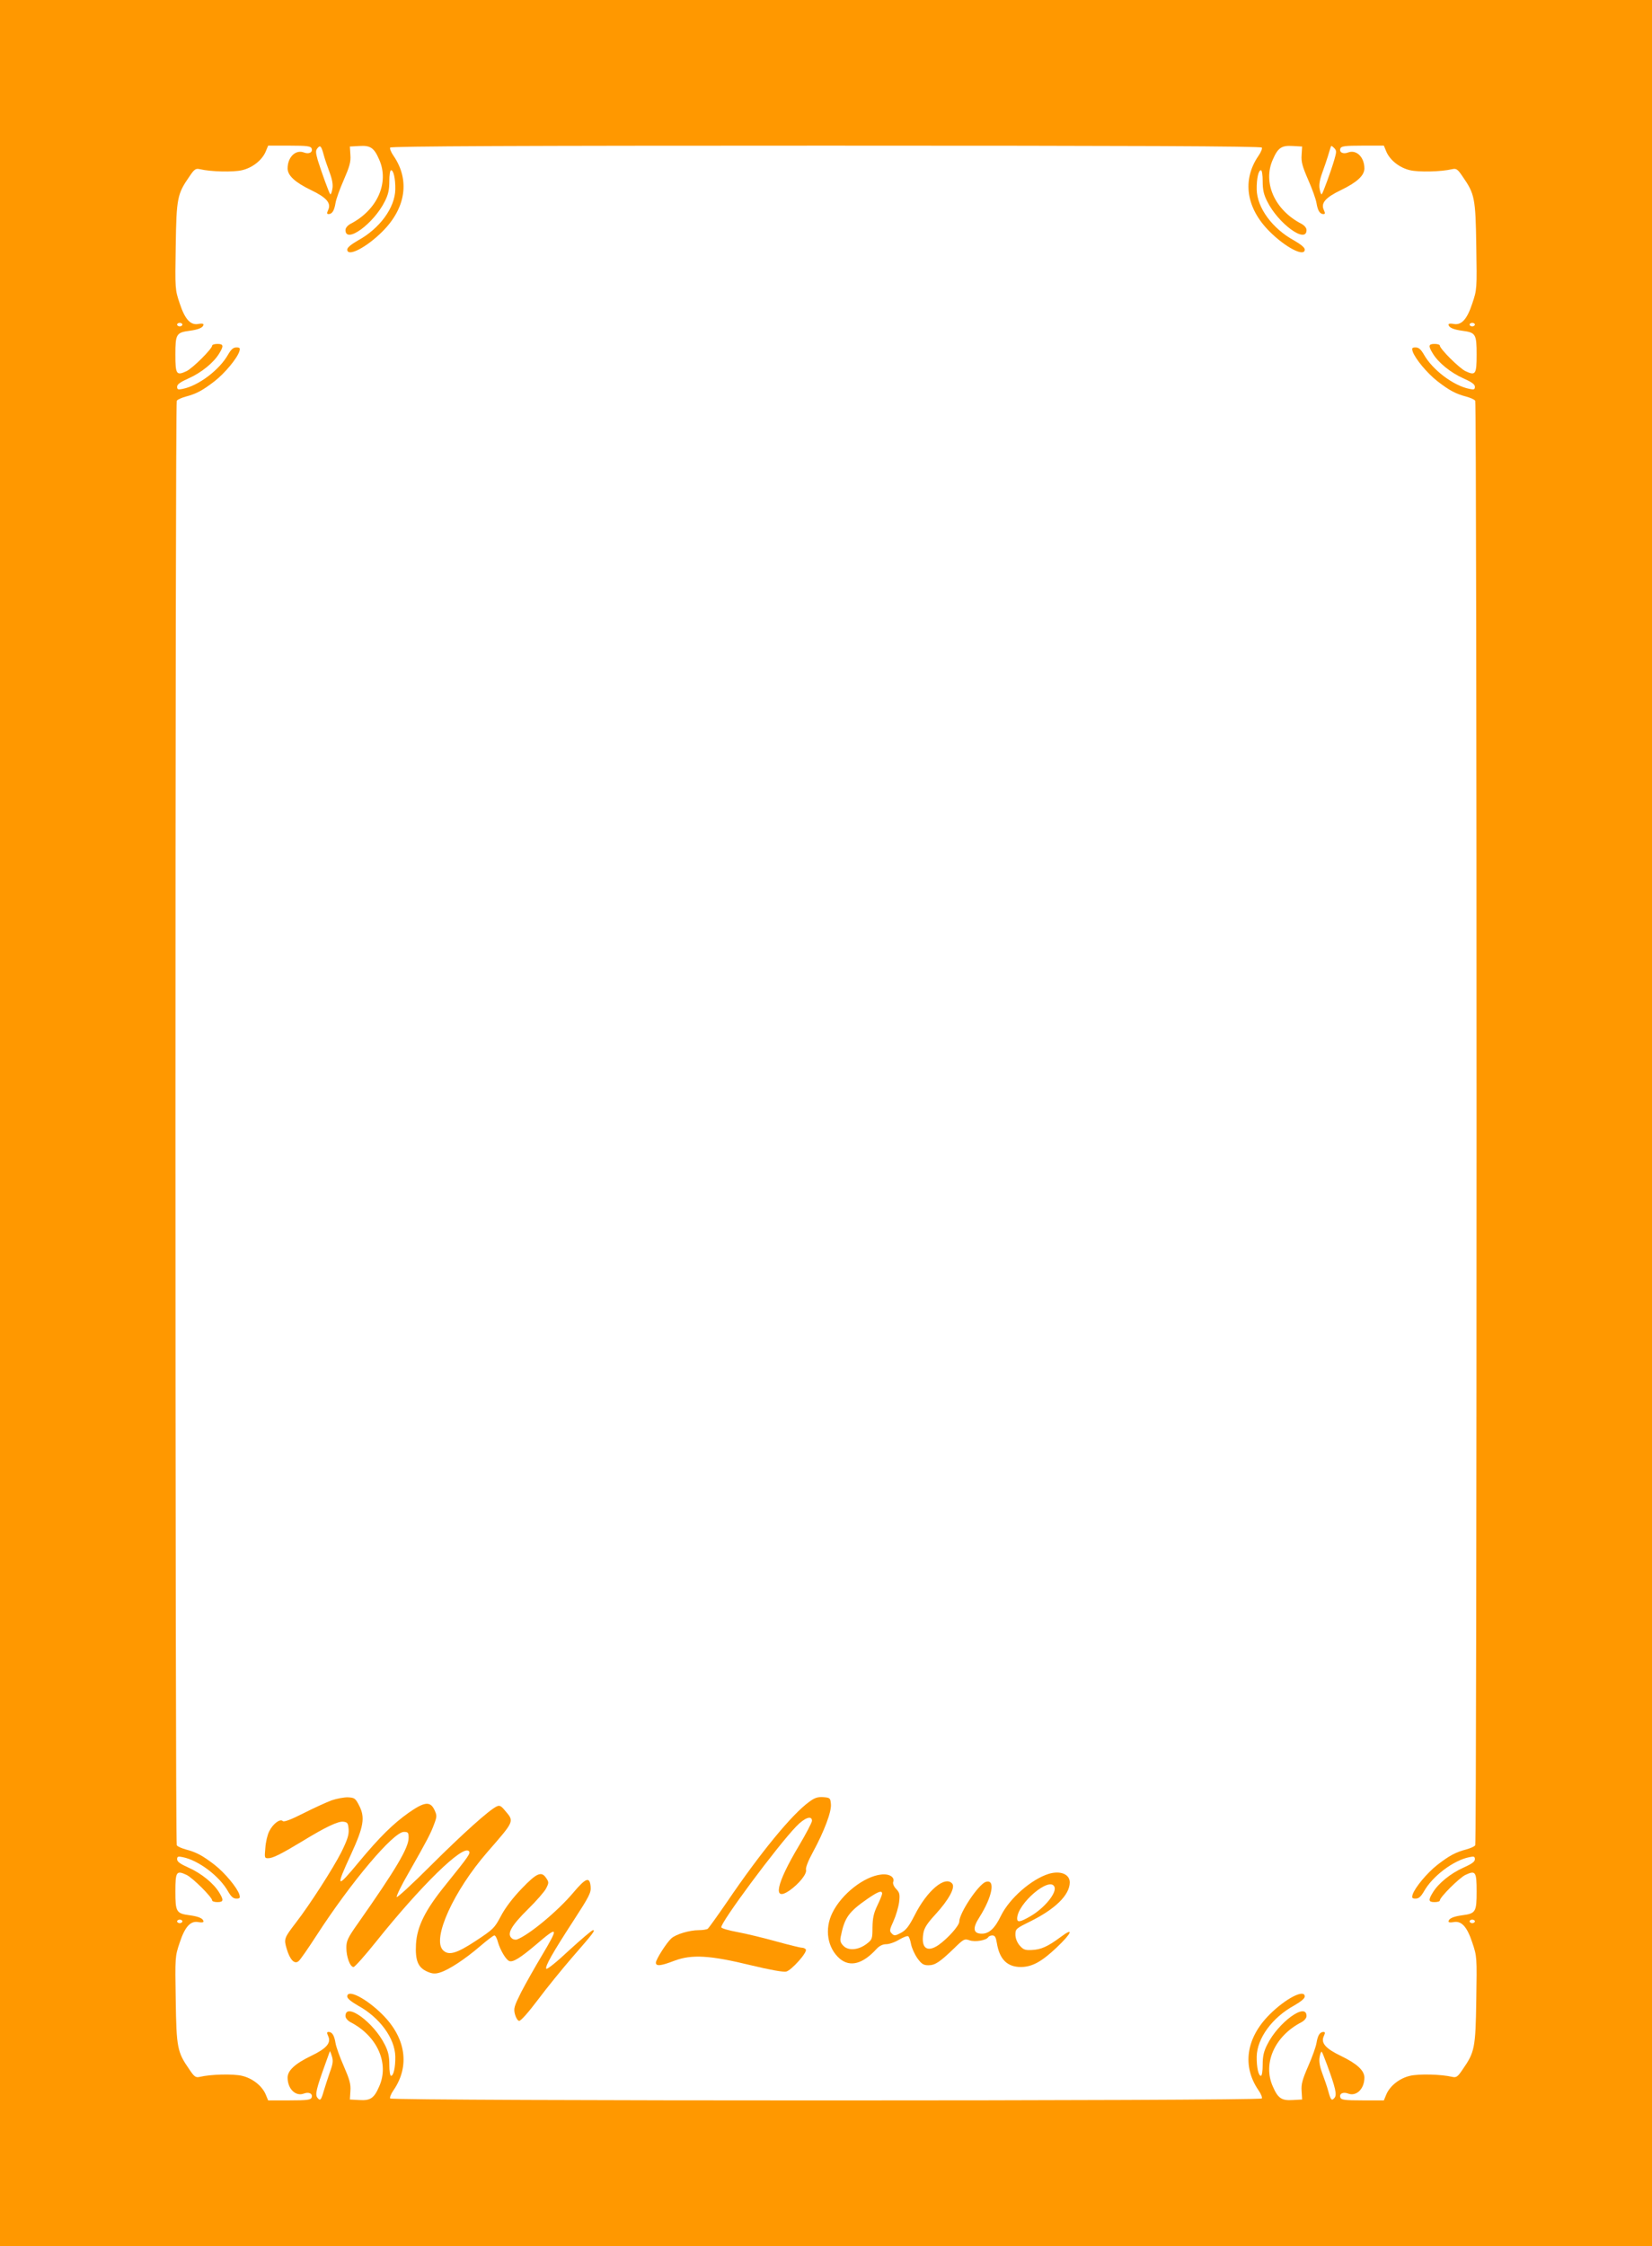 <?xml version="1.0" standalone="no"?>
<!DOCTYPE svg PUBLIC "-//W3C//DTD SVG 20010904//EN"
 "http://www.w3.org/TR/2001/REC-SVG-20010904/DTD/svg10.dtd">
<svg version="1.0" xmlns="http://www.w3.org/2000/svg"
 width="942pt" height="1280pt" viewBox="0 0 942 1280"
 preserveAspectRatio="xMidYMid meet">
<g transform="translate(0,1280) scale(0.1,-0.1)"
fill="#ff9800" stroke="none">
<path d="M0 6400 l0 -6400 4710 0 4710 0 0 6400 0 6400 -4710 0 -4710 0 0
-6400z m1777 5554 c8 -22 -15 -34 -44 -23 -47 18 -93 -26 -93 -91 0 -40 42
-79 133 -123 88 -42 116 -74 99 -112 -9 -20 -9 -25 2 -25 20 0 32 20 39 62 3
21 24 80 47 132 33 76 41 103 38 142 l-3 49 54 3 c63 4 84 -10 113 -77 59
-131 -10 -288 -164 -367 -16 -9 -28 -23 -28 -35 0 -81 161 36 224 163 20 39
26 67 26 115 0 35 4 63 10 63 14 0 25 -48 24 -110 -2 -104 -89 -223 -214 -291
-38 -22 -60 -40 -60 -51 0 -45 109 11 201 103 134 134 157 294 63 431 -14 20
-23 42 -19 47 4 8 752 11 2485 11 1733 0 2481 -3 2485 -11 4 -5 -5 -27 -19
-47 -94 -137 -71 -297 63 -431 92 -92 201 -148 201 -103 0 11 -22 29 -60 51
-125 68 -212 187 -214 291 -1 62 10 110 24 110 6 0 10 -28 10 -63 0 -48 6 -76
26 -115 63 -127 224 -244 224 -163 0 12 -12 26 -28 35 -154 79 -223 236 -164
367 29 67 50 81 113 77 l54 -3 -3 -49 c-3 -39 5 -66 38 -142 23 -52 44 -111
47 -132 7 -42 19 -62 39 -62 11 0 11 5 2 25 -17 38 11 70 99 112 91 44 133 83
133 123 0 65 -46 109 -93 91 -29 -11 -52 1 -44 23 5 13 26 16 127 16 l121 0
14 -34 c21 -49 75 -92 135 -106 51 -12 178 -9 241 6 23 5 31 0 59 -42 69 -99
74 -123 78 -396 4 -246 4 -248 -23 -328 -30 -91 -62 -125 -107 -116 -16 3 -28
2 -28 -3 0 -17 26 -29 78 -36 77 -10 82 -19 82 -136 0 -113 -6 -121 -64 -94
-35 17 -146 127 -146 146 0 5 -13 9 -30 9 -35 0 -37 -11 -9 -56 31 -51 101
-108 173 -140 47 -21 66 -34 66 -48 0 -16 -5 -18 -32 -12 -90 18 -210 108
-259 196 -17 29 -29 40 -47 40 -20 0 -22 -4 -17 -22 13 -41 83 -125 142 -171
69 -53 103 -71 163 -87 25 -7 48 -17 52 -24 10 -15 10 -8217 0 -8232 -4 -7
-27 -17 -52 -24 -60 -16 -94 -34 -163 -87 -59 -46 -129 -130 -142 -170 -5 -19
-3 -23 17 -23 18 0 30 11 47 40 49 88 169 178 259 196 27 6 32 4 32 -12 0 -14
-19 -27 -66 -48 -72 -32 -142 -89 -173 -140 -28 -45 -26 -56 9 -56 17 0 30 4
30 9 0 19 111 129 146 146 58 27 64 19 64 -94 0 -117 -5 -126 -82 -136 -52 -7
-78 -19 -78 -36 0 -5 12 -6 28 -3 45 9 77 -25 107 -116 27 -80 27 -82 23 -328
-4 -273 -9 -297 -78 -396 -28 -42 -36 -47 -59 -42 -63 15 -190 18 -241 6 -60
-14 -114 -57 -135 -106 l-14 -34 -121 0 c-101 0 -122 3 -127 16 -8 22 15 34
44 23 47 -18 93 26 93 91 0 40 -42 79 -133 123 -88 42 -116 74 -99 112 9 20 9
25 -2 25 -20 0 -32 -20 -39 -62 -3 -21 -24 -80 -47 -132 -33 -76 -41 -103 -38
-142 l3 -49 -54 -3 c-63 -4 -84 10 -113 77 -59 131 10 288 164 367 16 9 28 23
28 35 0 81 -161 -36 -224 -163 -20 -39 -26 -67 -26 -115 0 -35 -4 -63 -10 -63
-14 0 -25 48 -24 110 2 104 89 223 214 291 38 22 60 40 60 51 0 45 -109 -11
-201 -103 -134 -134 -157 -294 -63 -431 14 -20 23 -42 19 -47 -9 -15 -4961
-15 -4970 0 -4 5 5 27 19 47 94 137 71 297 -63 431 -92 92 -201 148 -201 103
0 -11 22 -29 60 -51 125 -68 212 -187 214 -291 1 -62 -10 -110 -24 -110 -6 0
-10 28 -10 63 0 48 -6 76 -26 115 -63 127 -224 244 -224 163 0 -12 12 -26 28
-35 154 -79 223 -236 164 -367 -29 -67 -50 -81 -113 -77 l-54 3 3 49 c3 39 -5
66 -38 142 -23 52 -44 111 -47 132 -7 42 -19 62 -39 62 -11 0 -11 -5 -2 -25
17 -38 -11 -70 -99 -112 -91 -44 -133 -83 -133 -123 0 -65 46 -109 93 -91 29
11 52 -1 44 -23 -5 -13 -26 -16 -127 -16 l-121 0 -14 34 c-21 49 -75 92 -135
106 -51 12 -178 9 -241 -6 -23 -5 -31 0 -59 42 -69 99 -74 123 -78 396 -4 246
-4 248 23 328 30 91 62 125 107 116 16 -3 28 -2 28 3 0 17 -26 29 -78 36 -77
10 -82 19 -82 136 0 113 6 121 64 94 35 -17 146 -127 146 -146 0 -5 14 -9 30
-9 35 0 37 11 9 56 -31 51 -101 108 -173 140 -47 21 -66 34 -66 48 0 16 5 18
33 12 89 -18 209 -108 258 -196 17 -29 29 -40 47 -40 20 0 22 4 17 23 -13 40
-83 124 -142 170 -69 53 -103 71 -163 87 -25 7 -48 17 -52 24 -10 15 -10 8217
0 8232 4 7 27 17 52 24 60 16 94 34 163 87 59 46 129 130 142 171 5 18 3 22
-17 22 -18 0 -30 -11 -47 -40 -49 -88 -169 -178 -258 -196 -28 -6 -33 -4 -33
12 0 14 19 27 66 48 72 32 142 89 173 140 28 45 26 56 -9 56 -16 0 -30 -4 -30
-9 0 -19 -111 -129 -146 -146 -58 -27 -64 -19 -64 94 0 117 5 126 82 136 52 7
78 19 78 36 0 5 -12 6 -28 3 -45 -9 -77 25 -107 116 -27 80 -27 82 -23 328 4
273 9 297 78 396 28 42 36 47 59 42 63 -15 190 -18 241 -6 60 14 114 57 135
106 l14 34 121 0 c101 0 122 -3 127 -16z m69 -37 c6 -23 22 -69 34 -101 15
-41 20 -70 15 -94 -3 -19 -9 -32 -12 -29 -7 8 -50 127 -71 194 -12 43 -13 55
-2 68 16 20 22 14 36 -38z m5762 -29 c-20 -68 -64 -187 -71 -195 -3 -3 -9 10
-12 29 -5 23 0 53 15 94 12 32 26 75 32 94 6 19 12 41 15 49 3 12 6 12 20 -2
15 -15 15 -21 1 -69z m-6568 -938 c0 -5 -7 -10 -15 -10 -8 0 -15 5 -15 10 0 6
7 10 15 10 8 0 15 -4 15 -10z m7370 0 c0 -5 -7 -10 -15 -10 -8 0 -15 5 -15 10
0 6 7 10 15 10 8 0 15 -4 15 -10z m-7370 -9100 c0 -5 -7 -10 -15 -10 -8 0 -15
5 -15 10 0 6 7 10 15 10 8 0 15 -4 15 -10z m7370 0 c0 -5 -7 -10 -15 -10 -8 0
-15 5 -15 10 0 6 7 10 15 10 8 0 15 -4 15 -10z m-6530 -862 c-12 -35 -27 -82
-34 -105 -15 -52 -20 -58 -36 -38 -14 17 -7 49 44 190 14 39 26 72 27 75 0 3
6 -10 11 -27 9 -27 7 -44 -12 -95z m5687 45 c49 -133 57 -171 43 -188 -16 -20
-22 -14 -36 38 -6 23 -22 69 -34 101 -15 41 -20 70 -15 94 3 19 9 32 12 29 3
-3 16 -37 30 -74z"/>
<path d="M1891 2540 c-29 -11 -102 -44 -161 -74 -73 -37 -111 -51 -118 -44
-15 15 -57 -17 -77 -59 -10 -19 -20 -62 -22 -94 -5 -56 -5 -59 16 -59 26 0 71
22 192 95 134 82 207 117 237 113 24 -3 27 -8 30 -44 2 -31 -7 -59 -42 -130
-45 -89 -178 -297 -260 -403 -66 -86 -68 -91 -51 -148 18 -61 44 -89 67 -70 9
6 55 73 103 147 196 303 438 590 498 590 24 0 27 -4 27 -34 0 -57 -73 -180
-288 -486 -59 -83 -67 -101 -67 -140 0 -52 21 -110 41 -110 7 0 65 65 129 145
256 320 493 551 528 516 12 -12 4 -24 -133 -194 -116 -143 -162 -236 -168
-337 -5 -94 12 -134 66 -157 28 -12 44 -13 72 -4 49 15 141 75 227 149 40 34
76 62 82 62 6 0 15 -17 20 -37 13 -46 46 -102 65 -109 21 -8 62 17 154 95 126
108 130 101 31 -65 -39 -65 -92 -159 -117 -207 -40 -80 -44 -93 -36 -125 5
-20 16 -38 24 -39 9 -1 52 47 107 120 50 67 138 175 195 241 123 141 134 156
119 156 -6 0 -67 -52 -136 -115 -68 -64 -126 -111 -130 -105 -8 13 34 88 157
277 87 134 99 157 96 190 -5 60 -27 52 -98 -32 -88 -105 -253 -242 -322 -268
-10 -3 -24 0 -32 9 -26 25 1 71 94 163 48 47 95 101 104 119 16 31 16 36 1 58
-27 42 -54 31 -141 -60 -51 -53 -94 -110 -118 -156 -36 -68 -43 -75 -143 -141
-111 -73 -155 -85 -187 -53 -64 64 60 337 253 559 156 179 154 174 101 236
-23 28 -31 32 -48 24 -43 -20 -193 -155 -377 -338 -104 -104 -191 -184 -193
-178 -2 7 27 67 66 134 107 188 128 228 147 280 17 45 17 50 2 83 -24 50 -57
46 -147 -17 -89 -63 -166 -139 -284 -281 -128 -155 -134 -149 -45 43 73 159
82 211 47 279 -21 41 -26 45 -63 47 -22 1 -64 -7 -94 -17z"/>
<path d="M4615 2532 c-99 -71 -280 -292 -470 -572 -55 -80 -104 -148 -109
-152 -6 -4 -29 -8 -52 -8 -52 0 -130 -23 -156 -47 -27 -24 -88 -120 -88 -138
0 -22 28 -19 106 11 99 37 202 31 436 -26 107 -26 186 -40 201 -36 30 7 122
110 112 126 -3 5 -13 10 -22 10 -9 0 -75 16 -147 36 -72 20 -171 44 -220 53
-49 9 -91 21 -93 27 -8 23 320 465 428 576 47 49 89 64 89 31 0 -9 -34 -74
-75 -143 -129 -216 -151 -321 -53 -254 55 39 100 95 94 118 -3 12 13 53 39
100 65 120 107 231 103 274 -3 35 -5 37 -43 40 -32 2 -49 -3 -80 -26z"/>
<path d="M5980 2121 c-99 -31 -223 -139 -272 -238 -35 -73 -68 -103 -109 -103
-50 0 -55 31 -14 94 74 117 93 219 36 201 -41 -13 -151 -177 -151 -226 0 -23
-65 -96 -119 -134 -65 -44 -100 -17 -86 67 5 31 22 57 70 109 75 82 113 152
95 174 -40 48 -144 -39 -215 -181 -32 -62 -48 -83 -77 -99 -34 -18 -39 -18
-53 -4 -14 14 -13 21 10 71 14 31 28 79 32 108 5 44 3 54 -17 75 -13 13 -20
31 -17 39 11 28 -22 49 -69 43 -97 -11 -224 -110 -277 -217 -47 -94 -29 -202
42 -263 59 -49 131 -30 210 57 16 17 35 26 54 26 17 0 50 11 74 26 24 14 47
23 52 19 5 -3 12 -23 16 -45 4 -21 20 -57 36 -80 24 -33 35 -40 63 -40 38 0
65 18 148 98 53 52 58 54 87 44 32 -11 95 0 106 18 4 6 14 10 24 10 14 0 20
-11 25 -42 15 -94 59 -138 138 -138 64 1 117 30 202 110 89 84 102 120 24 61
-74 -55 -113 -72 -165 -74 -38 -2 -48 2 -69 26 -15 18 -24 41 -24 62 0 32 4
35 83 74 144 71 226 151 227 223 0 47 -53 69 -120 49z m33 -75 c13 -34 -58
-121 -138 -167 -57 -33 -75 -36 -75 -13 0 85 188 245 213 180z m-983 -38 c0
-6 -12 -36 -27 -67 -21 -44 -27 -71 -28 -125 0 -65 -2 -70 -32 -93 -46 -36
-104 -42 -133 -13 -17 17 -21 29 -16 53 22 109 44 140 153 216 60 41 83 50 83
29z"/>
</g>
</svg>
